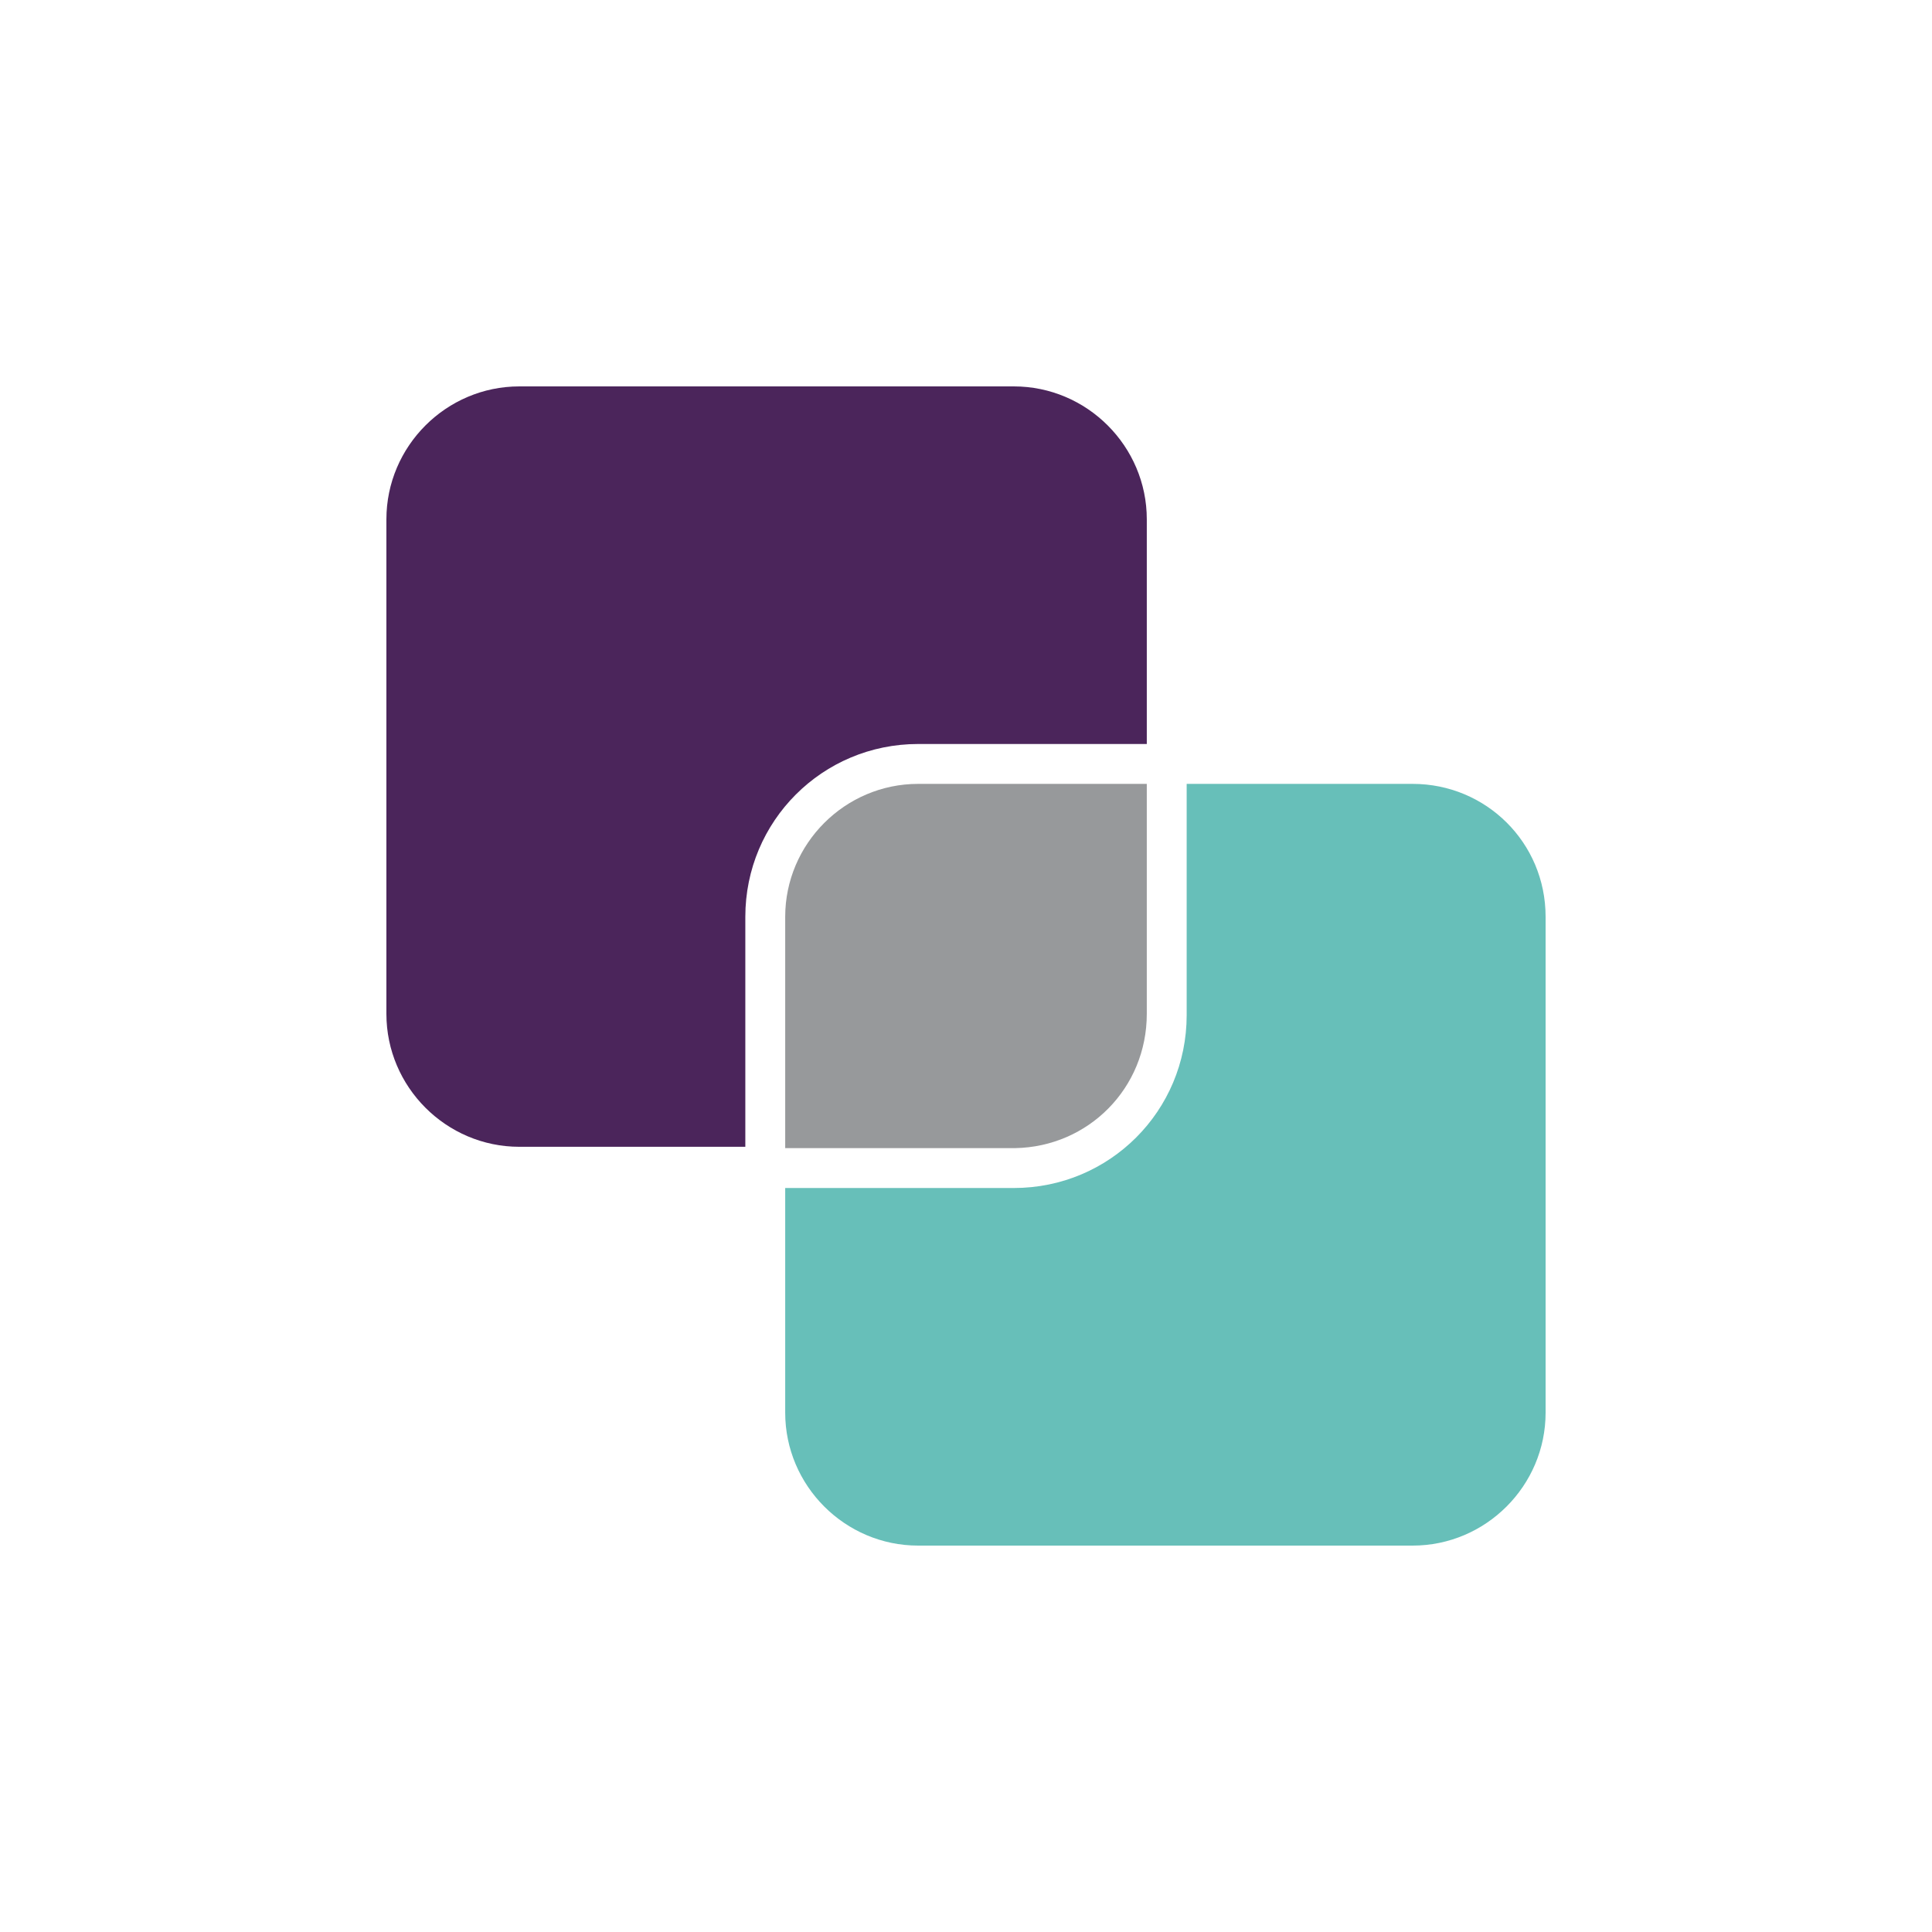 <svg width="200" height="200" viewBox="0 0 200 200" fill="none" xmlns="http://www.w3.org/2000/svg">
<rect width="200" height="200" fill="white"/>
<path d="M118.715 104.954V81.147H95.046C87.477 81.147 81.284 87.339 81.284 94.908V118.853H105.092C112.66 118.716 118.715 112.661 118.715 104.954Z" fill="white"/>
<path d="M77.156 94.908C77.156 85 85.138 77.018 95.046 77.018H118.716V53.761C118.716 46.193 112.523 40 104.954 40H53.761C46.193 40 40 46.193 40 53.761V104.954C40 112.523 46.193 118.716 53.761 118.716H77.156V94.908Z" fill="#4B255B"/>
<path d="M146.238 81.147H122.844V105.092C122.844 115 114.862 122.982 104.954 122.982H81.284V146.239C81.284 153.807 87.477 160 95.046 160H146.238C153.807 160 160 153.807 160 146.239V94.908C160 87.202 153.807 81.147 146.238 81.147Z" fill="#67BFB9"/>
<path d="M118.715 104.954V81.147H95.046C87.477 81.147 81.284 87.339 81.284 94.908V118.853H105.092C112.66 118.716 118.715 112.661 118.715 104.954Z" fill="#97999B"/>
</svg>
